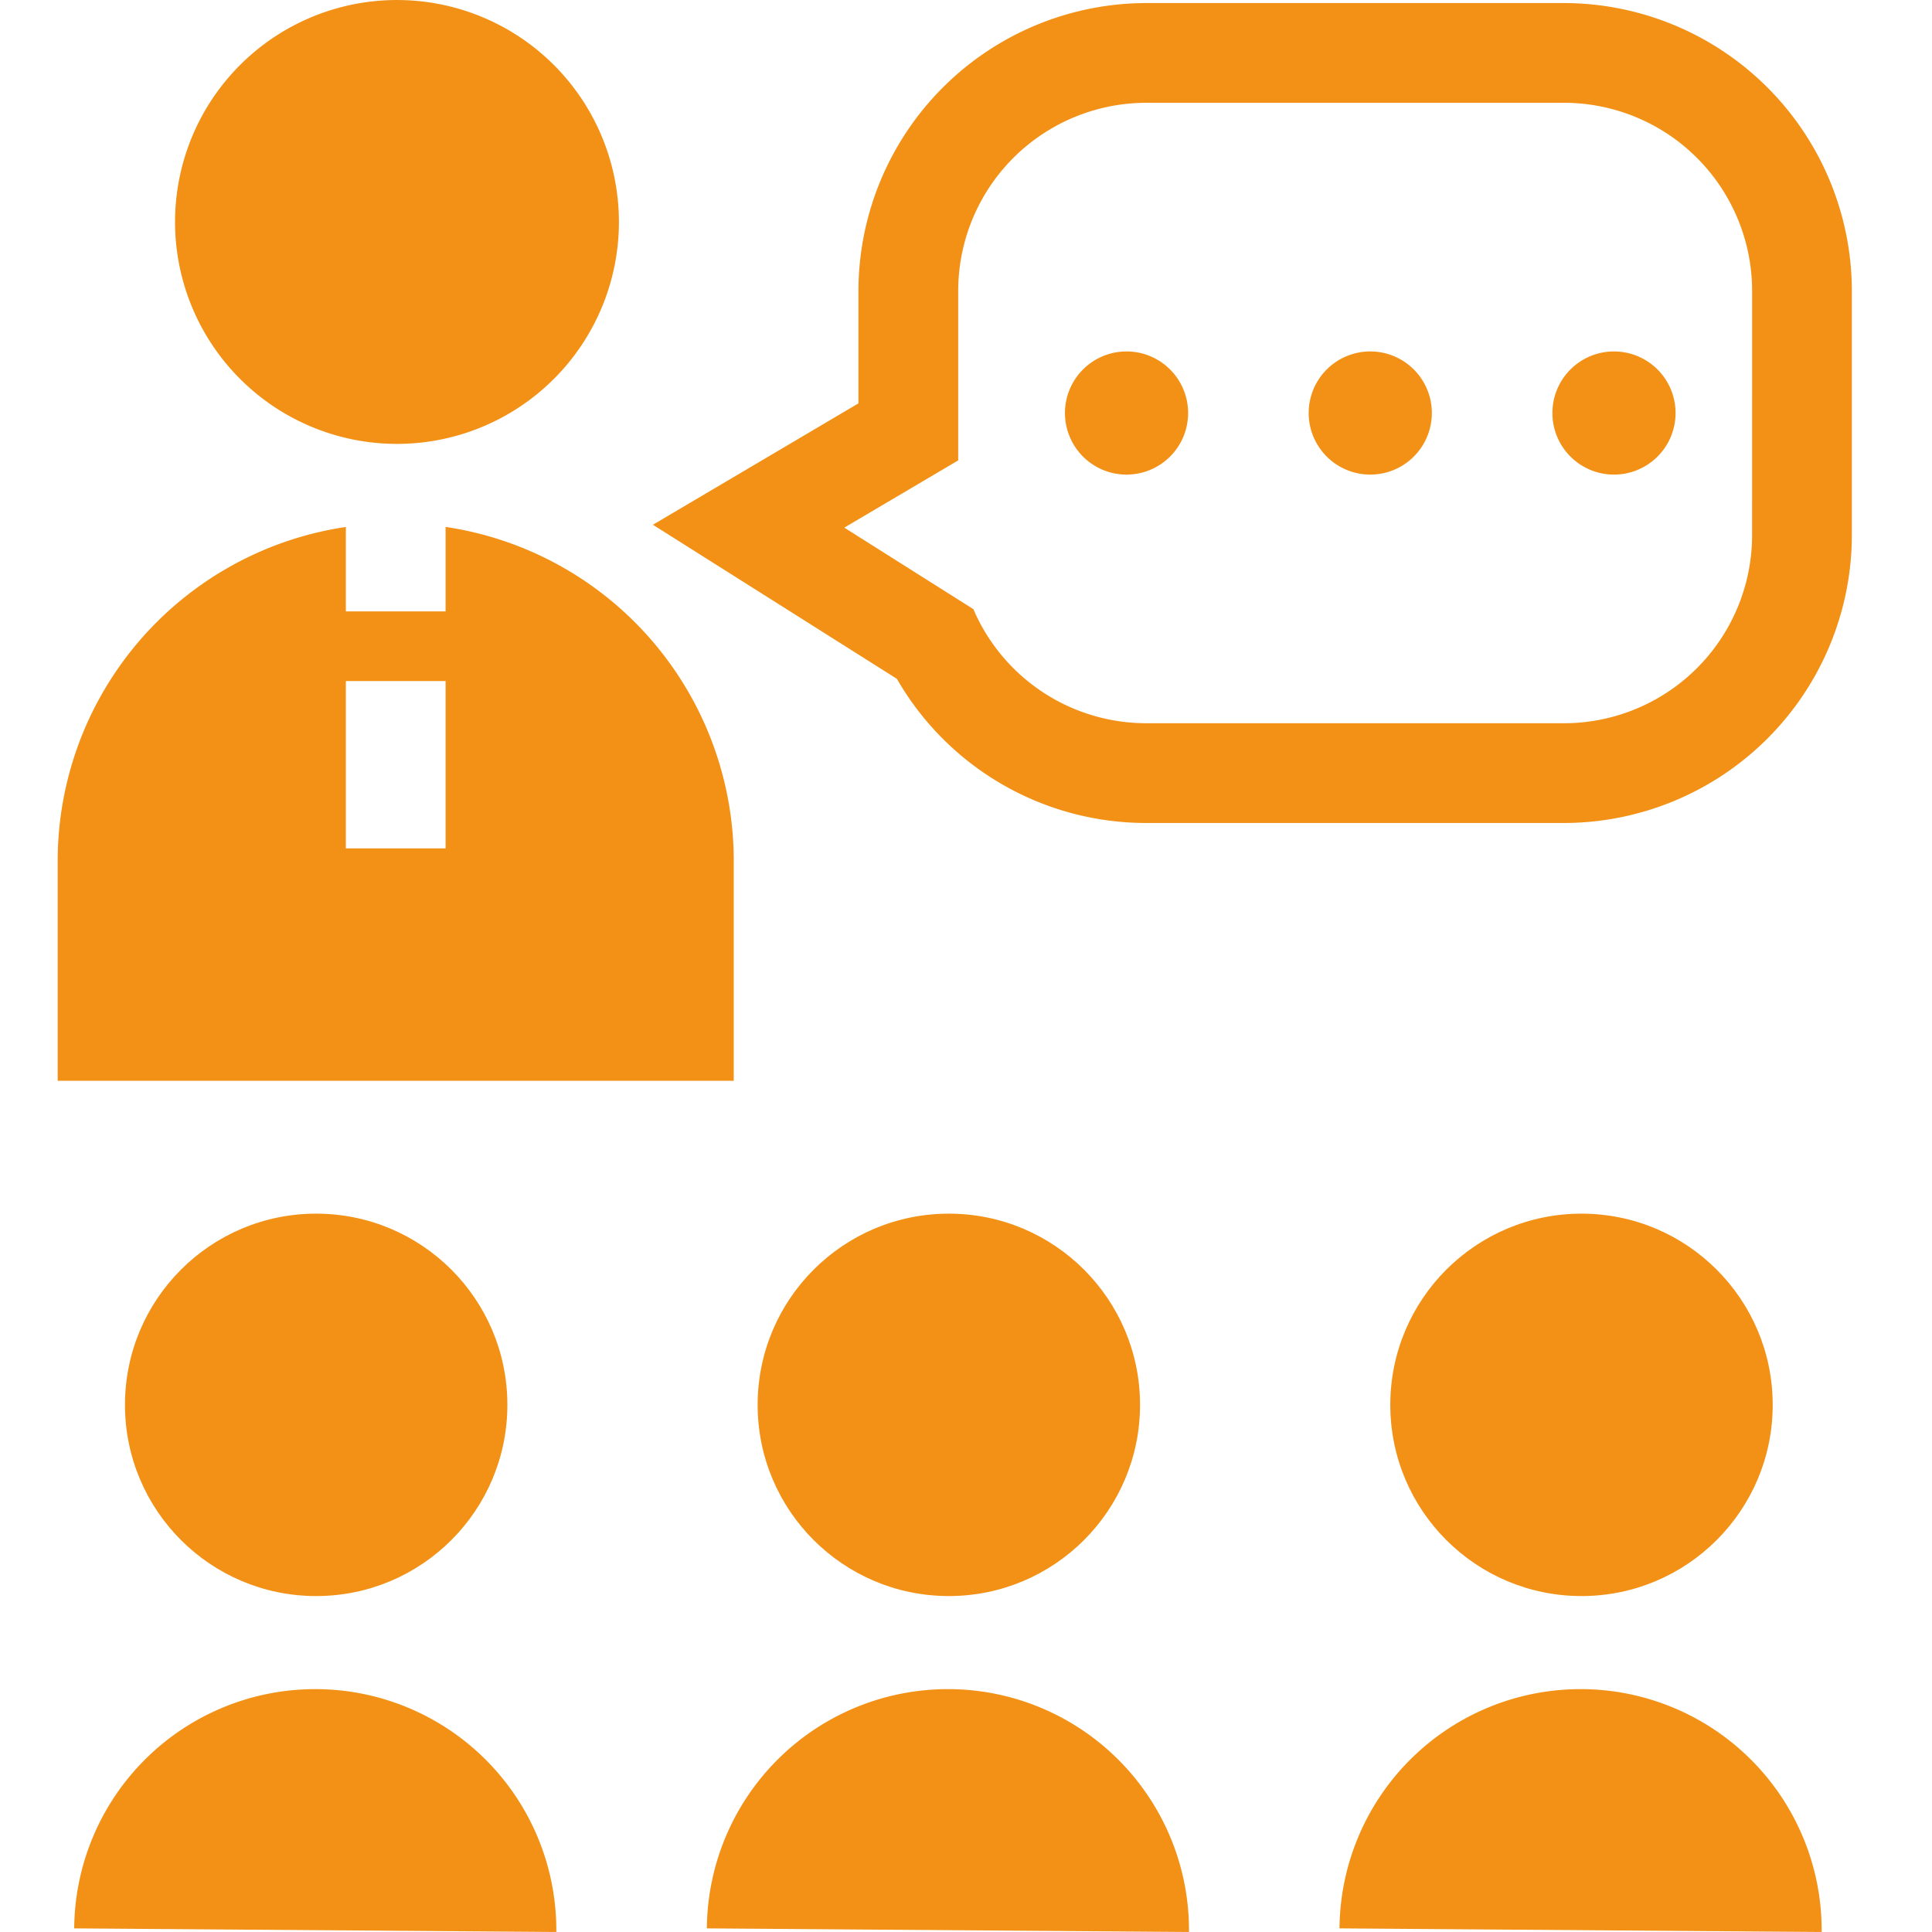<svg xmlns="http://www.w3.org/2000/svg" xmlns:xlink="http://www.w3.org/1999/xlink" width="86" height="86" viewBox="0 0 86 86">
  <defs>
    <clipPath id="clip-path">
      <rect id="長方形_68" data-name="長方形 68" width="86" height="86" transform="translate(490.5 5883)" fill="#fff" stroke="#707070" stroke-width="1"/>
    </clipPath>
  </defs>
  <g id="店舗研修" transform="translate(-490.5 -5883)" clip-path="url(#clip-path)">
    <g id="授業の無料イラスト" transform="translate(493.068 5883)">
      <path id="パス_131" data-name="パス 131" d="M59.244,19.759a9.879,9.879,0,1,0-9.88-9.879A9.879,9.879,0,0,0,59.244,19.759Z" transform="translate(-44.14 0)" fill="#f29116"/>
      <circle id="楕円形_3" data-name="楕円形 3" cx="8.511" cy="8.511" r="8.511" transform="translate(2.995 54.024)" fill="#f29116"/>
      <path id="パス_132" data-name="パス 132" d="M33.45,447.639a10.731,10.731,0,0,0-10.81,10.65l21.461.16A10.731,10.731,0,0,0,33.45,447.639Z" transform="translate(-21.905 -372.45)" fill="#f29116"/>
      <circle id="楕円形_4" data-name="楕円形 4" cx="8.511" cy="8.511" r="8.511" transform="translate(31.157 54.024)" fill="#f29116"/>
      <path id="パス_133" data-name="パス 133" d="M201.113,447.639a10.731,10.731,0,0,0-10.81,10.65l21.461.16A10.731,10.731,0,0,0,201.113,447.639Z" transform="translate(-161.406 -372.45)" fill="#f29116"/>
      <circle id="楕円形_5" data-name="楕円形 5" cx="8.511" cy="8.511" r="8.511" transform="translate(59.319 54.024)" fill="#f29116"/>
      <path id="パス_134" data-name="パス 134" d="M368.772,447.639a10.732,10.732,0,0,0-10.812,10.65l21.462.16A10.731,10.731,0,0,0,368.772,447.639Z" transform="translate(-300.902 -372.45)" fill="#f29116"/>
      <path id="パス_135" data-name="パス 135" d="M48.358,154.616a15.038,15.038,0,0,0-12.827-14.977V143.4h-4.44v-3.759a15.037,15.037,0,0,0-12.827,14.752v9.9H48.358v-9.671Zm-12.827-.668h-4.44V146.5h4.44Z" transform="translate(-18.264 -116.184)" fill="#f29116"/>
      <path id="パス_136" data-name="パス 136" d="M287.937,93.135a2.741,2.741,0,1,0,2.743,2.742A2.741,2.741,0,0,0,287.937,93.135Z" transform="translate(-240.361 -77.491)" fill="#f29116"/>
      <path id="パス_137" data-name="パス 137" d="M417.109,93.135a2.741,2.741,0,1,0,2.742,2.742A2.742,2.742,0,0,0,417.109,93.135Z" transform="translate(-347.834 -77.491)" fill="#f29116"/>
      <path id="パス_138" data-name="パス 138" d="M352.533,93.135a2.741,2.741,0,1,0,2.742,2.742A2.74,2.74,0,0,0,352.533,93.135Z" transform="translate(-294.107 -77.491)" fill="#f29116"/>
      <path id="パス_139" data-name="パス 139" d="M216.553.809H197.965a12.832,12.832,0,0,0-12.816,12.819v5l-2.888,1.706L176,24.032l6.148,3.881,4.711,2.976a12.806,12.806,0,0,0,11.105,6.418h18.588A12.832,12.832,0,0,0,229.37,24.489V13.628A12.832,12.832,0,0,0,216.553.809Zm8.376,23.68a8.378,8.378,0,0,1-8.376,8.378H197.965a8.379,8.379,0,0,1-7.7-5.079l-5.746-3.628,5.071-2.994V13.628a8.377,8.377,0,0,1,8.376-8.379h18.588a8.378,8.378,0,0,1,8.376,8.379Z" transform="translate(-149.505 -0.673)" fill="#f29116"/>
    </g>
  </g>
</svg>
